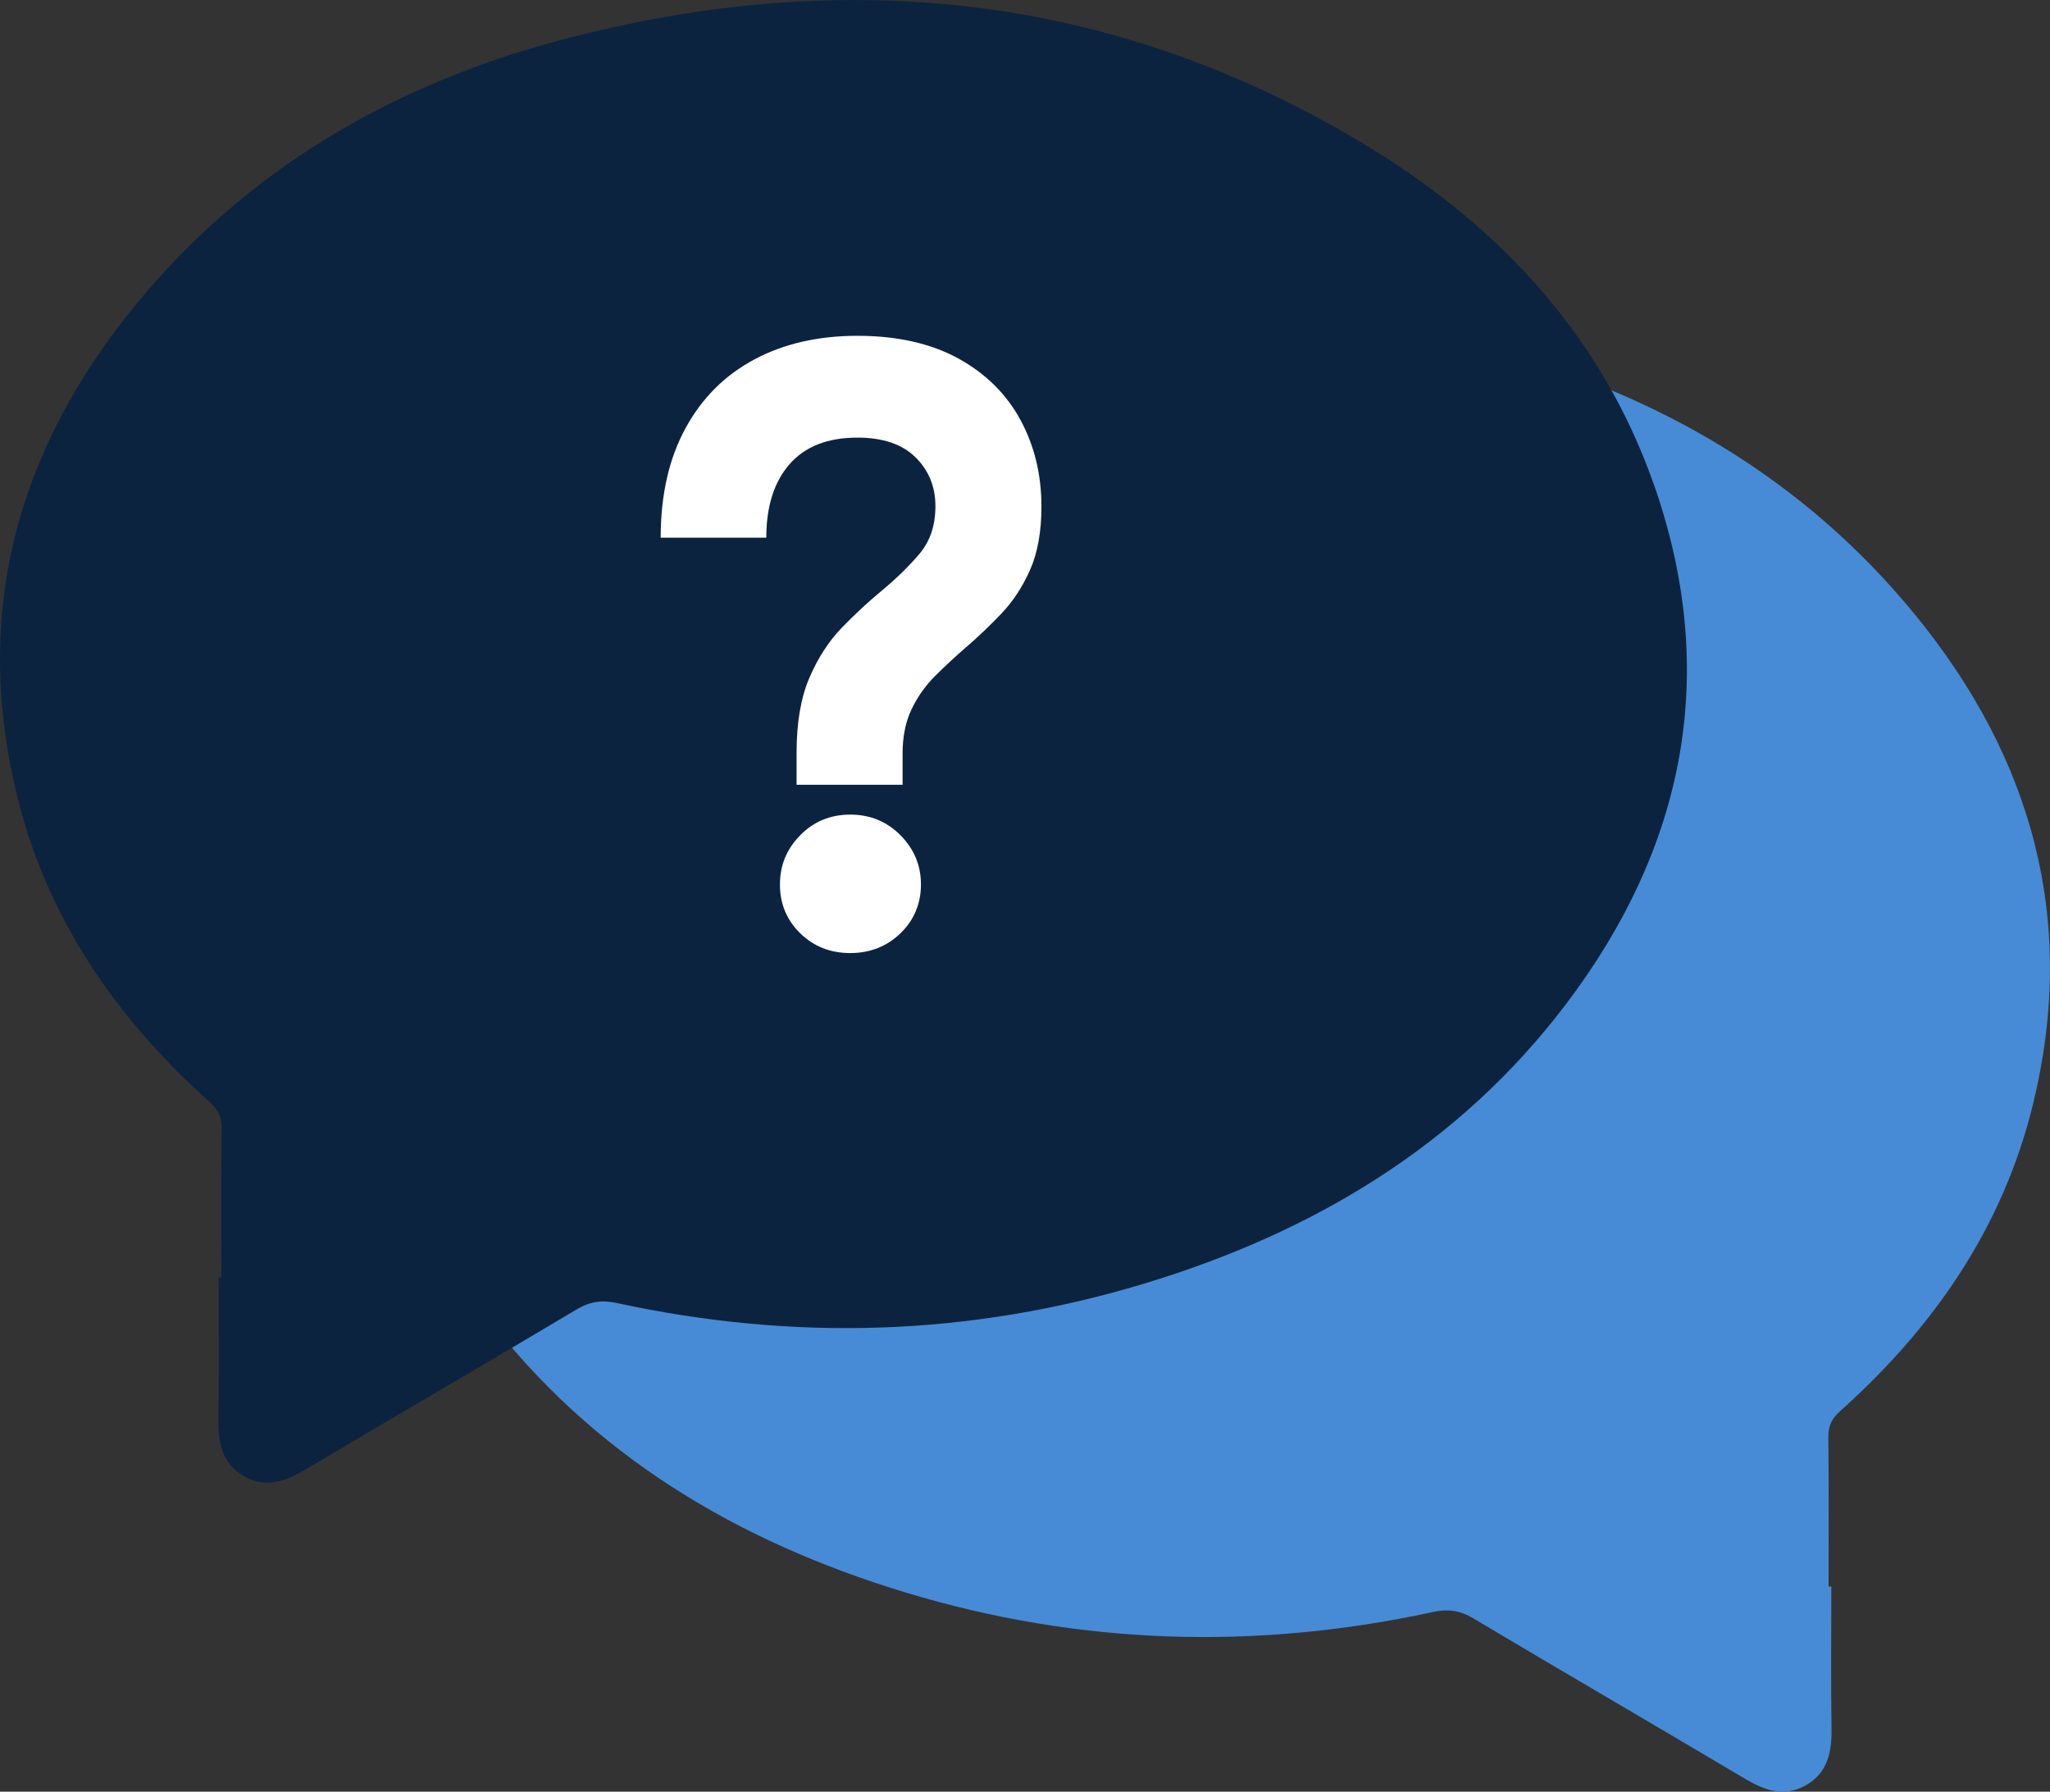 <?xml version="1.0" encoding="UTF-8"?>
<svg id="Capa_2" xmlns="http://www.w3.org/2000/svg" viewBox="0 0 569.31 497.49">
  <rect x="0" y="0" width="569.31" height="497.49" fill="#333333" stroke="none"/>
  <defs>
    <style>
      .cls-1 {
        fill: #478bd6;
      }

      .cls-2 {
        fill: #fff;
      }

      .cls-3 {
        fill: #0c2340;
      }
    </style>
  </defs>
  <g id="Capa_1-2" data-name="Capa_1">
    <path class="cls-1" d="M110.01,220.32c14.26-40.71,42.14-70.96,78.34-93.21,70.49-43.3,146.34-51.17,225.41-30.16,46.65,12.4,87.19,35.94,118.11,73.77,32.65,39.94,45.15,85.21,32.68,136.05-8.39,34.2-27.6,61.88-53.6,85.12-2.33,2.09-3.24,4.15-3.2,7.25.16,13.79.07,27.58.07,41.38h.76c0,13.13-.15,26.25.06,39.37.1,6.56-1.04,12.38-7.18,15.84-5.93,3.34-11.38,1.42-16.86-1.84-25.13-14.93-50.41-29.6-75.51-44.57-3.71-2.21-7.03-2.62-11.16-1.72-49.2,10.66-98.06,9.2-146.27-5.37-46.77-14.13-87.39-38.21-117.27-77.65-33.05-43.64-42.73-91.97-24.4-144.27Z"/>
    <path class="cls-3" d="M459.29,134.53c-14.26-40.71-42.14-70.96-78.34-93.21C310.46-1.97,234.61-9.84,155.54,11.17c-46.65,12.4-87.19,35.94-118.11,73.77C4.78,124.88-7.73,170.15,4.75,220.99c8.39,34.2,27.6,61.88,53.6,85.12,2.33,2.09,3.24,4.15,3.2,7.25-.16,13.79-.07,27.58-.07,41.38h-.76c0,13.13.15,26.25-.06,39.37-.1,6.56,1.04,12.38,7.18,15.84,5.93,3.34,11.38,1.42,16.86-1.84,25.13-14.93,50.41-29.6,75.51-44.57,3.71-2.21,7.03-2.62,11.16-1.72,49.2,10.66,98.06,9.2,146.27-5.37,46.77-14.13,87.39-38.21,117.27-77.65,33.05-43.64,42.73-91.97,24.4-144.27Z"/>
    <path class="cls-2" d="M221.22,217.91v-8.87c0-8.36,1.18-15.3,3.55-20.82,2.37-5.52,5.36-10.15,8.99-13.9,3.63-3.74,7.25-7.12,10.88-10.11,4.1-3.39,7.65-6.84,10.64-10.35,3-3.51,4.5-7.94,4.5-13.31s-1.85-9.97-5.56-13.6c-3.71-3.63-9.07-5.44-16.09-5.44-8.28,0-14.57,2.46-18.87,7.39-4.3,4.93-6.45,11.73-6.45,20.4h-29.33c0-11.83,2.29-21.94,6.86-30.34,4.57-8.4,10.96-14.79,19.16-19.16,8.2-4.38,17.74-6.56,28.62-6.56s20.36,2.09,27.97,6.27c7.61,4.18,13.37,9.86,17.27,17.03,3.9,7.18,5.86,15.22,5.86,24.13,0,6.94-1.05,12.77-3.13,17.51-2.09,4.73-4.75,8.79-7.98,12.18-3.23,3.39-6.55,6.55-9.94,9.46-3,2.6-5.84,5.25-8.52,7.92s-4.85,5.76-6.51,9.23c-1.66,3.47-2.48,7.57-2.48,12.3v8.63h-29.45ZM236.12,264.63c-5.52,0-10.15-1.83-13.9-5.5-3.75-3.67-5.62-8.18-5.62-13.54s1.87-9.84,5.62-13.66c3.74-3.82,8.38-5.74,13.9-5.74s10.17,1.91,13.96,5.74c3.79,3.83,5.68,8.38,5.68,13.66s-1.89,9.88-5.68,13.54-8.44,5.5-13.96,5.5Z"/>
  </g>
</svg>